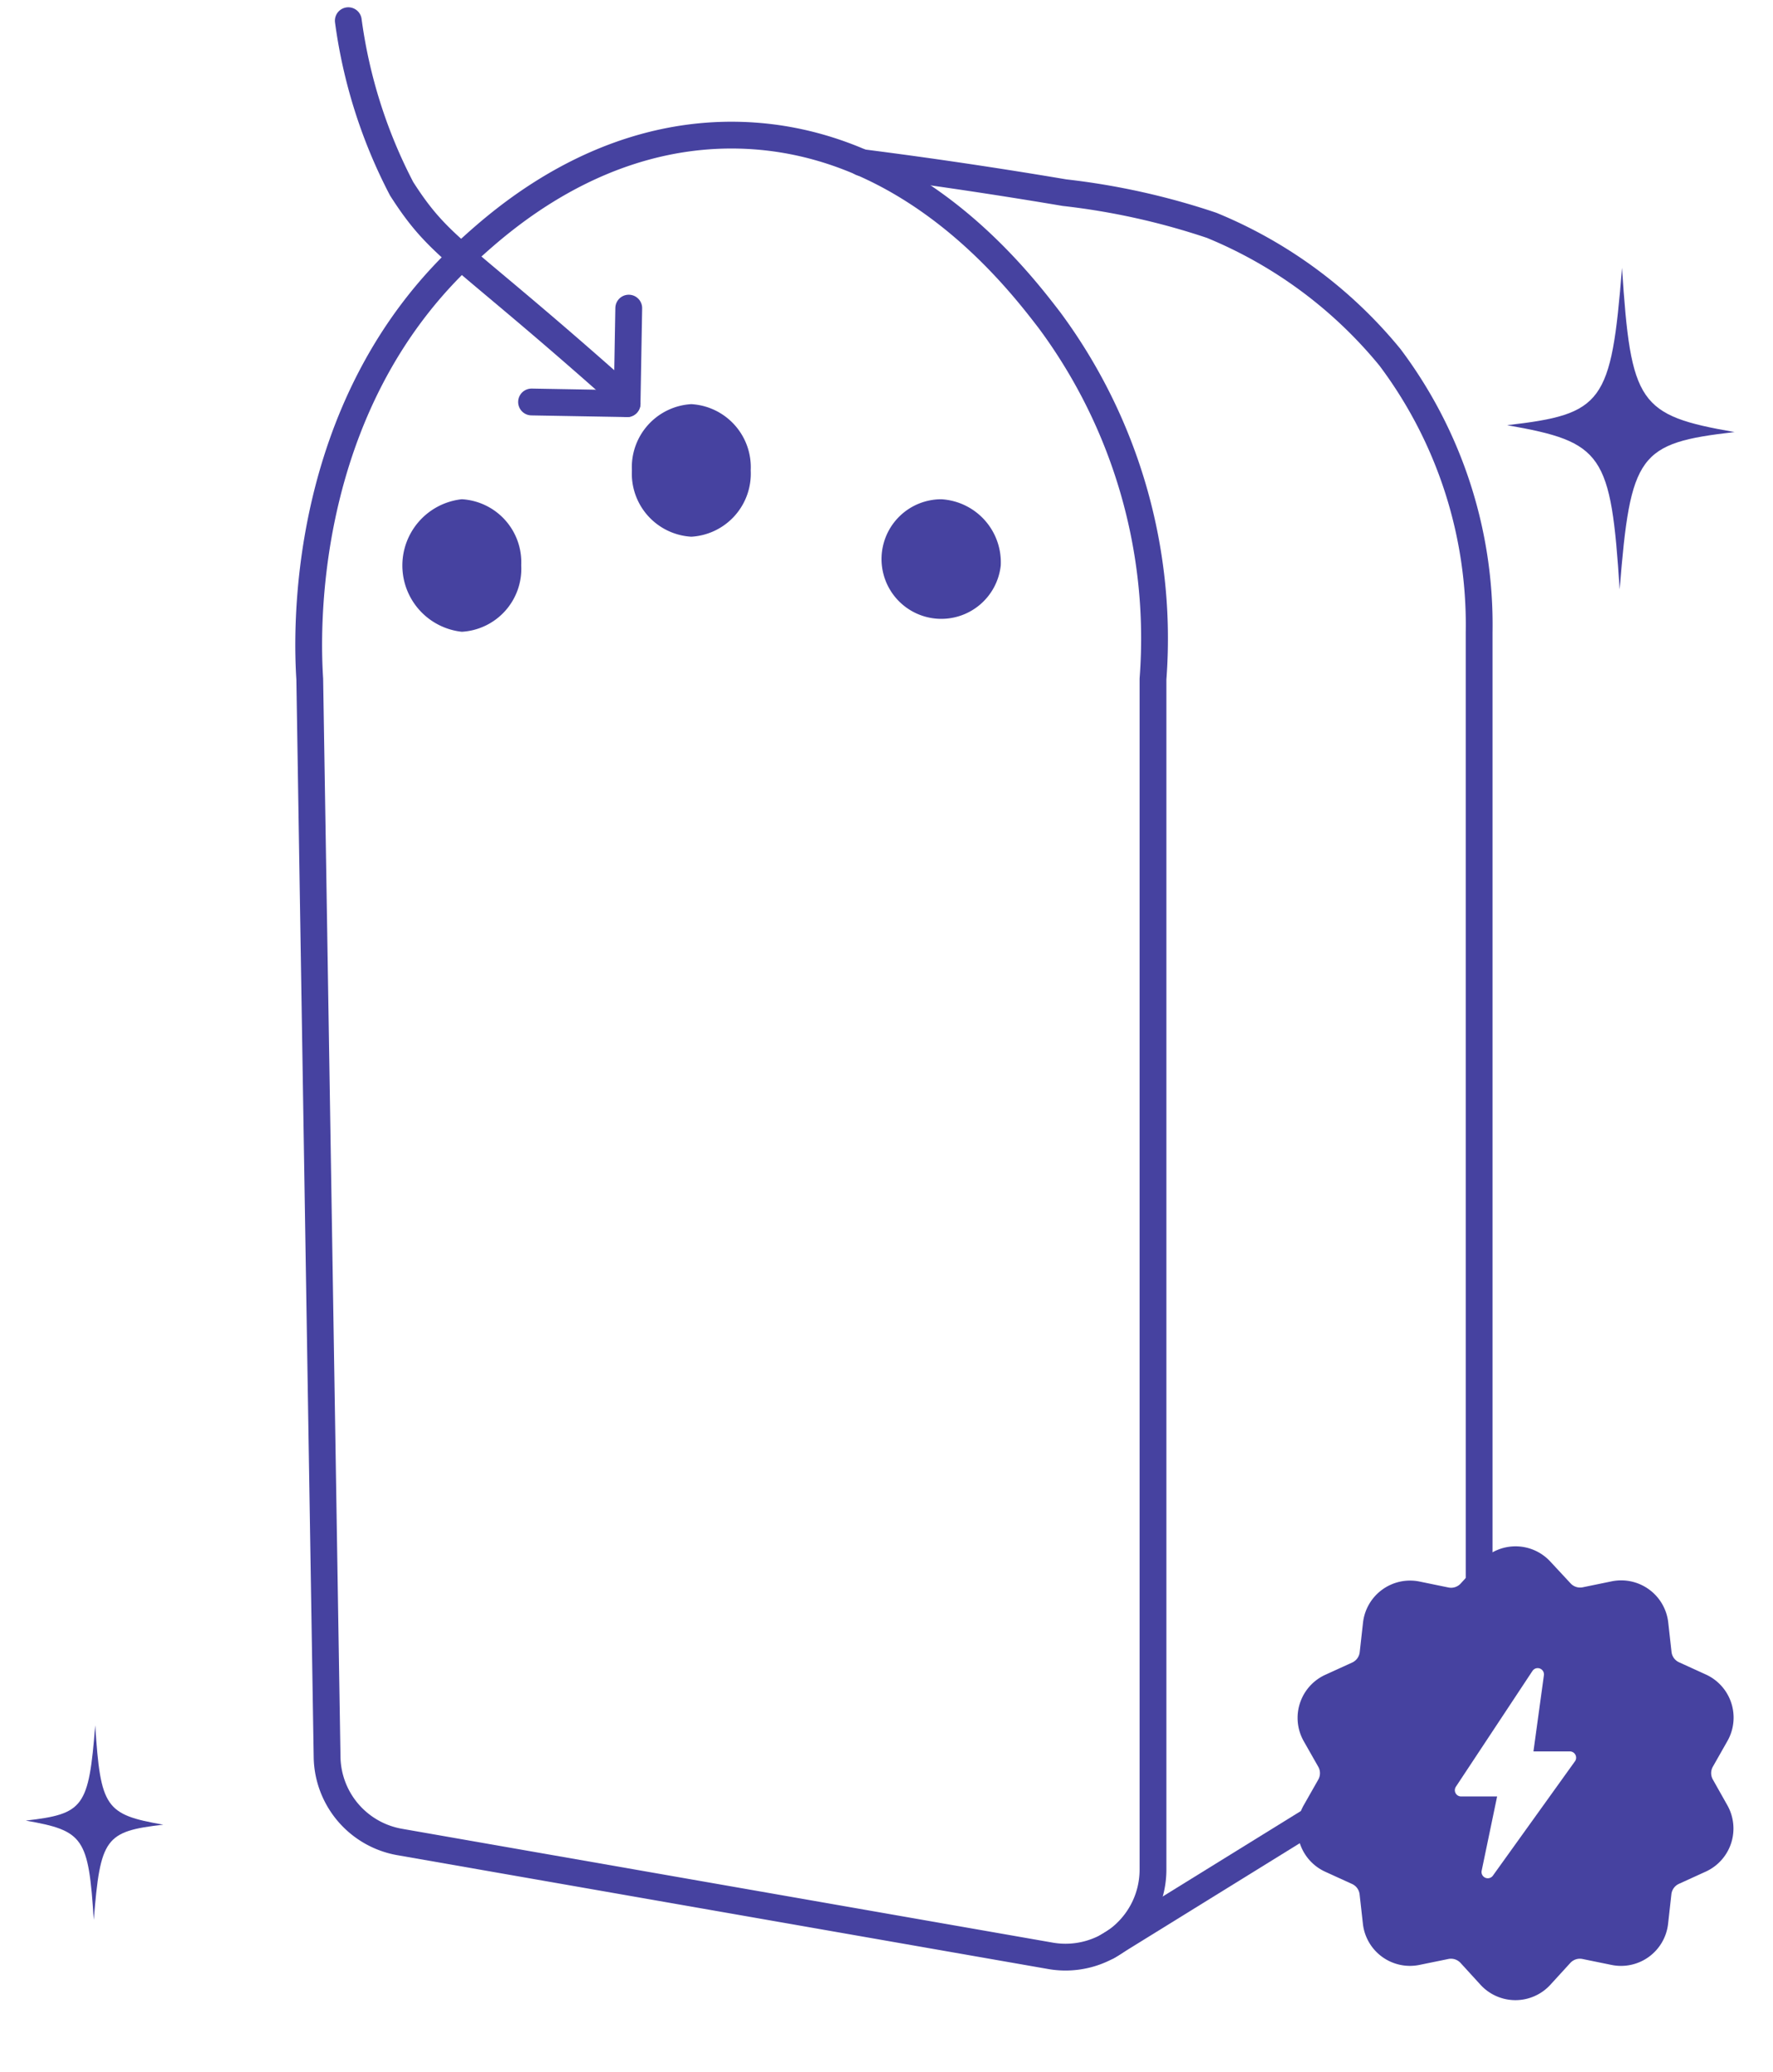 <svg xmlns="http://www.w3.org/2000/svg" xmlns:xlink="http://www.w3.org/1999/xlink" width="66.169" height="77.299" viewBox="0 0 66.169 77.299">
  <defs>
    <clipPath id="clip-path">
      <rect id="Rectangle_360" data-name="Rectangle 360" width="7.519" height="10.753" fill="#4642A0"></rect>
    </clipPath>
    <clipPath id="clip-path-2">
      <rect id="Rectangle_360-2" data-name="Rectangle 360" width="4.547" height="6.503" fill="#4642A0"></rect>
    </clipPath>
    <clipPath id="clip-path-3">
      <rect id="Rectangle_1767" data-name="Rectangle 1767" width="58.227" height="76.527" transform="translate(-7 -4)" fill="none"></rect>
    </clipPath>
    <clipPath id="clip-path-4">
      <rect id="Rectangle_1763" data-name="Rectangle 1763" width="16.273" height="16.929" fill="none"></rect>
    </clipPath>
  </defs>
  <g id="Group_982" data-name="Group 982" transform="translate(-241.66 -1680.64)">
    <g id="Group_915" data-name="Group 915" transform="matrix(0.899, -0.438, 0.438, 0.899, 464.357, 1842.523)">
      <g id="Group_371" data-name="Group 371" transform="translate(-85.68 -207.567)" clip-path="url(#clip-path)">
        <path id="Path_901" data-name="Path 901" d="M7.519,7.349c-3.4-1.2-3.852-.963-6.427,3.4C3.019,6.045,2.943,5.532,0,3.4c3.4,1.2,3.852.963,6.427-3.4C4.5,4.707,4.576,5.221,7.519,7.349" transform="translate(0 0)" fill="#4642A0"></path>
      </g>
    </g>
    <g id="Group_914" data-name="Group 914" transform="matrix(0.899, -0.438, 0.438, 0.899, 409.66, 1895.795)">
      <g id="Group_371-2" data-name="Group 371" transform="translate(-85.68 -207.567)" clip-path="url(#clip-path-2)">
        <path id="Path_901-2" data-name="Path 901" d="M4.547,4.444C2.489,3.718,2.218,3.862.66,6.5,1.826,3.656,1.78,3.346,0,2.059,2.058,2.785,2.329,2.641,3.887,0c-1.165,2.847-1.119,3.157.66,4.444" transform="translate(0 0)" fill="#4642A0"></path>
      </g>
    </g>
    <g id="Group_911" data-name="Group 911" transform="translate(129.031 1207.824) rotate(13)">
      <path id="Path_7408" data-name="Path 7408" d="M11864.942,438.19a19.014,19.014,0,0,0,3.35,5.663c1.924,1.881,2.531,1.712,9.574,5.554" transform="translate(-11636 -5)" fill="none" stroke="#4642A0" stroke-linecap="round" stroke-width="1"></path>
      <g id="Group_910" data-name="Group 910" transform="matrix(0.545, -0.839, 0.839, 0.545, -248.39, 387.902)">
        <line id="Line_45" data-name="Line 45" x2="2.52" y2="2.52" transform="translate(216.98 439.74)" fill="none" stroke="#4642A0" stroke-linecap="round" stroke-width="1"></line>
        <line id="Line_46" data-name="Line 46" x1="2.52" y2="2.52" transform="translate(219.5 439.74)" fill="none" stroke="#4642A0" stroke-linecap="round" stroke-width="1"></line>
      </g>
    </g>
    <g id="Group_957" data-name="Group 957" transform="translate(252.908 1685.413)">
      <g id="Group_956" data-name="Group 956" transform="translate(0 0)" clip-path="url(#clip-path-3)">
        <path id="Path_9628" data-name="Path 9628" d="M3.894,64.184a3.272,3.272,0,0,1-2.707-3.17L.54,20.792C.45,19.38.028,10.633,6.475,4.781,7.679,3.688,11.32.384,16.551.5,22.96.647,26.93,5.82,28.145,7.4A19.947,19.947,0,0,1,32.01,20.792V65.216a3.264,3.264,0,0,1-3.827,3.216Z" transform="translate(-0.228 -0.228)" fill="none" stroke="#4642A0" stroke-linecap="round" stroke-linejoin="round" stroke-width="1"></path>
        <path id="Path_9629" data-name="Path 9629" d="M38.393,2.373c1.8.229,4.416.589,7.585,1.124a26.562,26.562,0,0,1,5.487,1.218,16.884,16.884,0,0,1,6.657,4.926A16.612,16.612,0,0,1,61.45,19.893V58.646A3.064,3.064,0,0,1,60,61.252L47.58,68.934" transform="translate(-17.496 -1.081)" fill="none" stroke="#4642A0" stroke-linecap="round" stroke-linejoin="round" stroke-width="1"></path>
        <path id="Path_9630" data-name="Path 9630" d="M11.362,27.929A2.356,2.356,0,0,1,9.144,30.4a2.487,2.487,0,0,1,0-4.945,2.356,2.356,0,0,1,2.217,2.473" transform="translate(-3.157 -11.6)" fill="#4642A0"></path>
        <path id="Path_9631" data-name="Path 9631" d="M27.095,21.409a2.356,2.356,0,0,1-2.217,2.473,2.356,2.356,0,0,1-2.217-2.473,2.356,2.356,0,0,1,2.217-2.473,2.356,2.356,0,0,1,2.217,2.473" transform="translate(-10.326 -8.629)" fill="#4642A0"></path>
        <path id="Path_9632" data-name="Path 9632" d="M44.238,27.929a2.231,2.231,0,1,1-2.218-2.473,2.356,2.356,0,0,1,2.218,2.473" transform="translate(-18.138 -11.6)" fill="#4642A0"></path>
      </g>
    </g>
    <g id="Group_951" data-name="Group 951" transform="translate(290.084 1738.338)">
      <g id="Group_950" data-name="Group 950" clip-path="url(#clip-path-4)">
        <path id="Path_9623" data-name="Path 9623" d="M15.5,8.7a.484.484,0,0,1,0-.477l.544-.959a1.767,1.767,0,0,0-.806-2.482l-1-.456a.484.484,0,0,1-.28-.386l-.123-1.1a1.767,1.767,0,0,0-2.111-1.534l-1.081.222a.485.485,0,0,1-.453-.147L9.441.575a1.767,1.767,0,0,0-2.609,0l-.744.814a.485.485,0,0,1-.453.147l-1.08-.222A1.767,1.767,0,0,0,2.444,2.849l-.123,1.1a.484.484,0,0,1-.28.386l-1,.456A1.767,1.767,0,0,0,.23,7.267l.545.959a.486.486,0,0,1,0,.477L.23,9.662a1.767,1.767,0,0,0,.807,2.481l1,.456a.485.485,0,0,1,.28.386l.123,1.1a1.767,1.767,0,0,0,2.111,1.533l1.08-.221a.485.485,0,0,1,.453.147l.744.814a1.767,1.767,0,0,0,2.609,0l.744-.814a.485.485,0,0,1,.453-.147l1.081.221A1.767,1.767,0,0,0,13.83,14.08l.123-1.1a.485.485,0,0,1,.28-.386l1-.456a1.767,1.767,0,0,0,.806-2.481Zm-5.145-.681L7.291,12.288a.234.234,0,0,1-.419-.184l.577-2.771H6.11a.234.234,0,0,1-.2-.363L8.768,4.649a.234.234,0,0,1,.427.16l-.39,2.843h1.359a.234.234,0,0,1,.19.37" transform="translate(0)" fill="#4642A0"></path>
      </g>
    </g>
  </g>
</svg>
